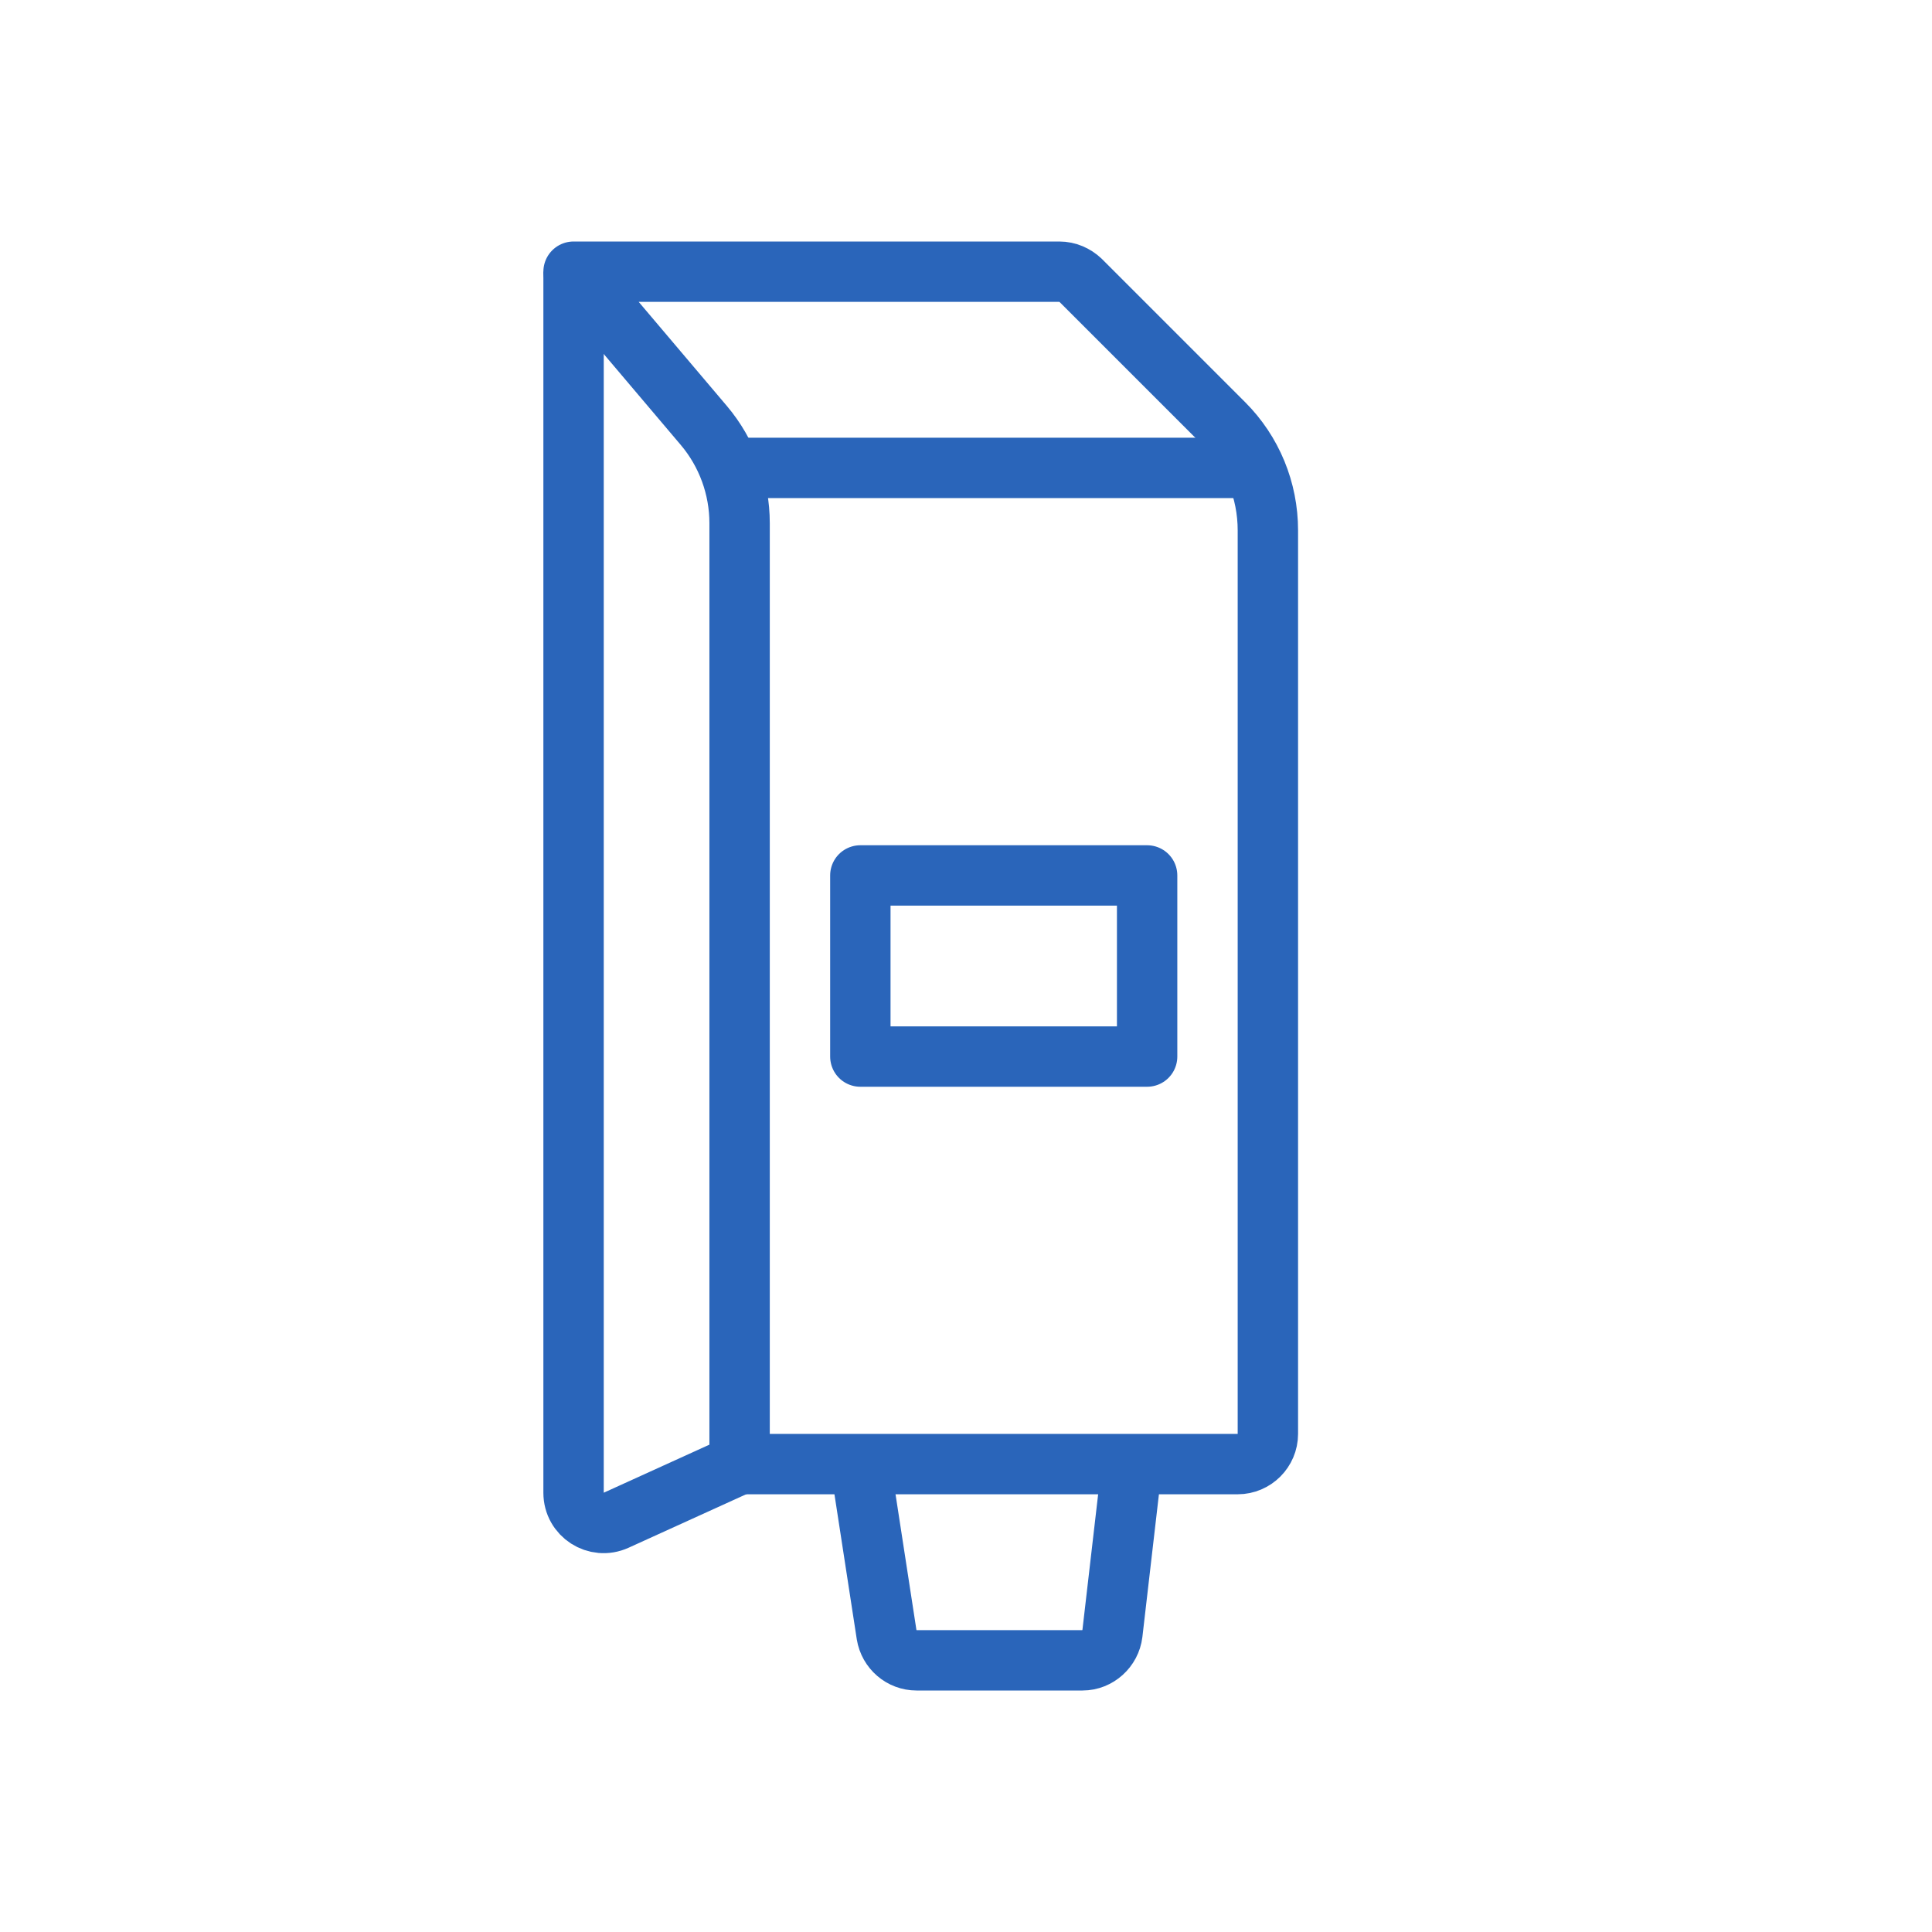 <?xml version="1.0" encoding="UTF-8"?><svg id="uuid-ed9fceef-ed02-4fed-a6db-11140480c607" xmlns="http://www.w3.org/2000/svg" width="64" height="64" viewBox="0 0 64 64"><path d="M24.5,48.5v-31.17c0-1.18-.42-2.33-1.18-3.23l-4.32-5.1h16.09c.27,0,.52.11.71.29l4.74,4.74c.94.94,1.46,2.21,1.46,3.54v29.93c0,.55-.45,1-1,1h-16.5Z" fill="none" stroke="#2a65ba" stroke-linejoin="round" stroke-width="2"/><line x1="24.15" y1="15.5" x2="41.55" y2="15.5" fill="none" stroke="#2a65ba" stroke-linejoin="round" stroke-width="2"/><path d="M19,9v40.45c0,.73.75,1.21,1.41.91l4.09-1.86" fill="none" stroke="#2a65ba" stroke-linejoin="round" stroke-width="2"/><rect x="30.25" y="27.25" width="6" height="9.5" transform="translate(65.25 -1.25) rotate(90)" fill="none" stroke="#2a65ba" stroke-linejoin="round" stroke-width="2"/><path d="M37.5,48.5l-.65,5.61c-.06.5-.49.89-.99.89h-5.5c-.49,0-.91-.36-.99-.85l-.87-5.65" fill="none" stroke="#2a65ba" stroke-linejoin="round" stroke-width="2"/></svg>